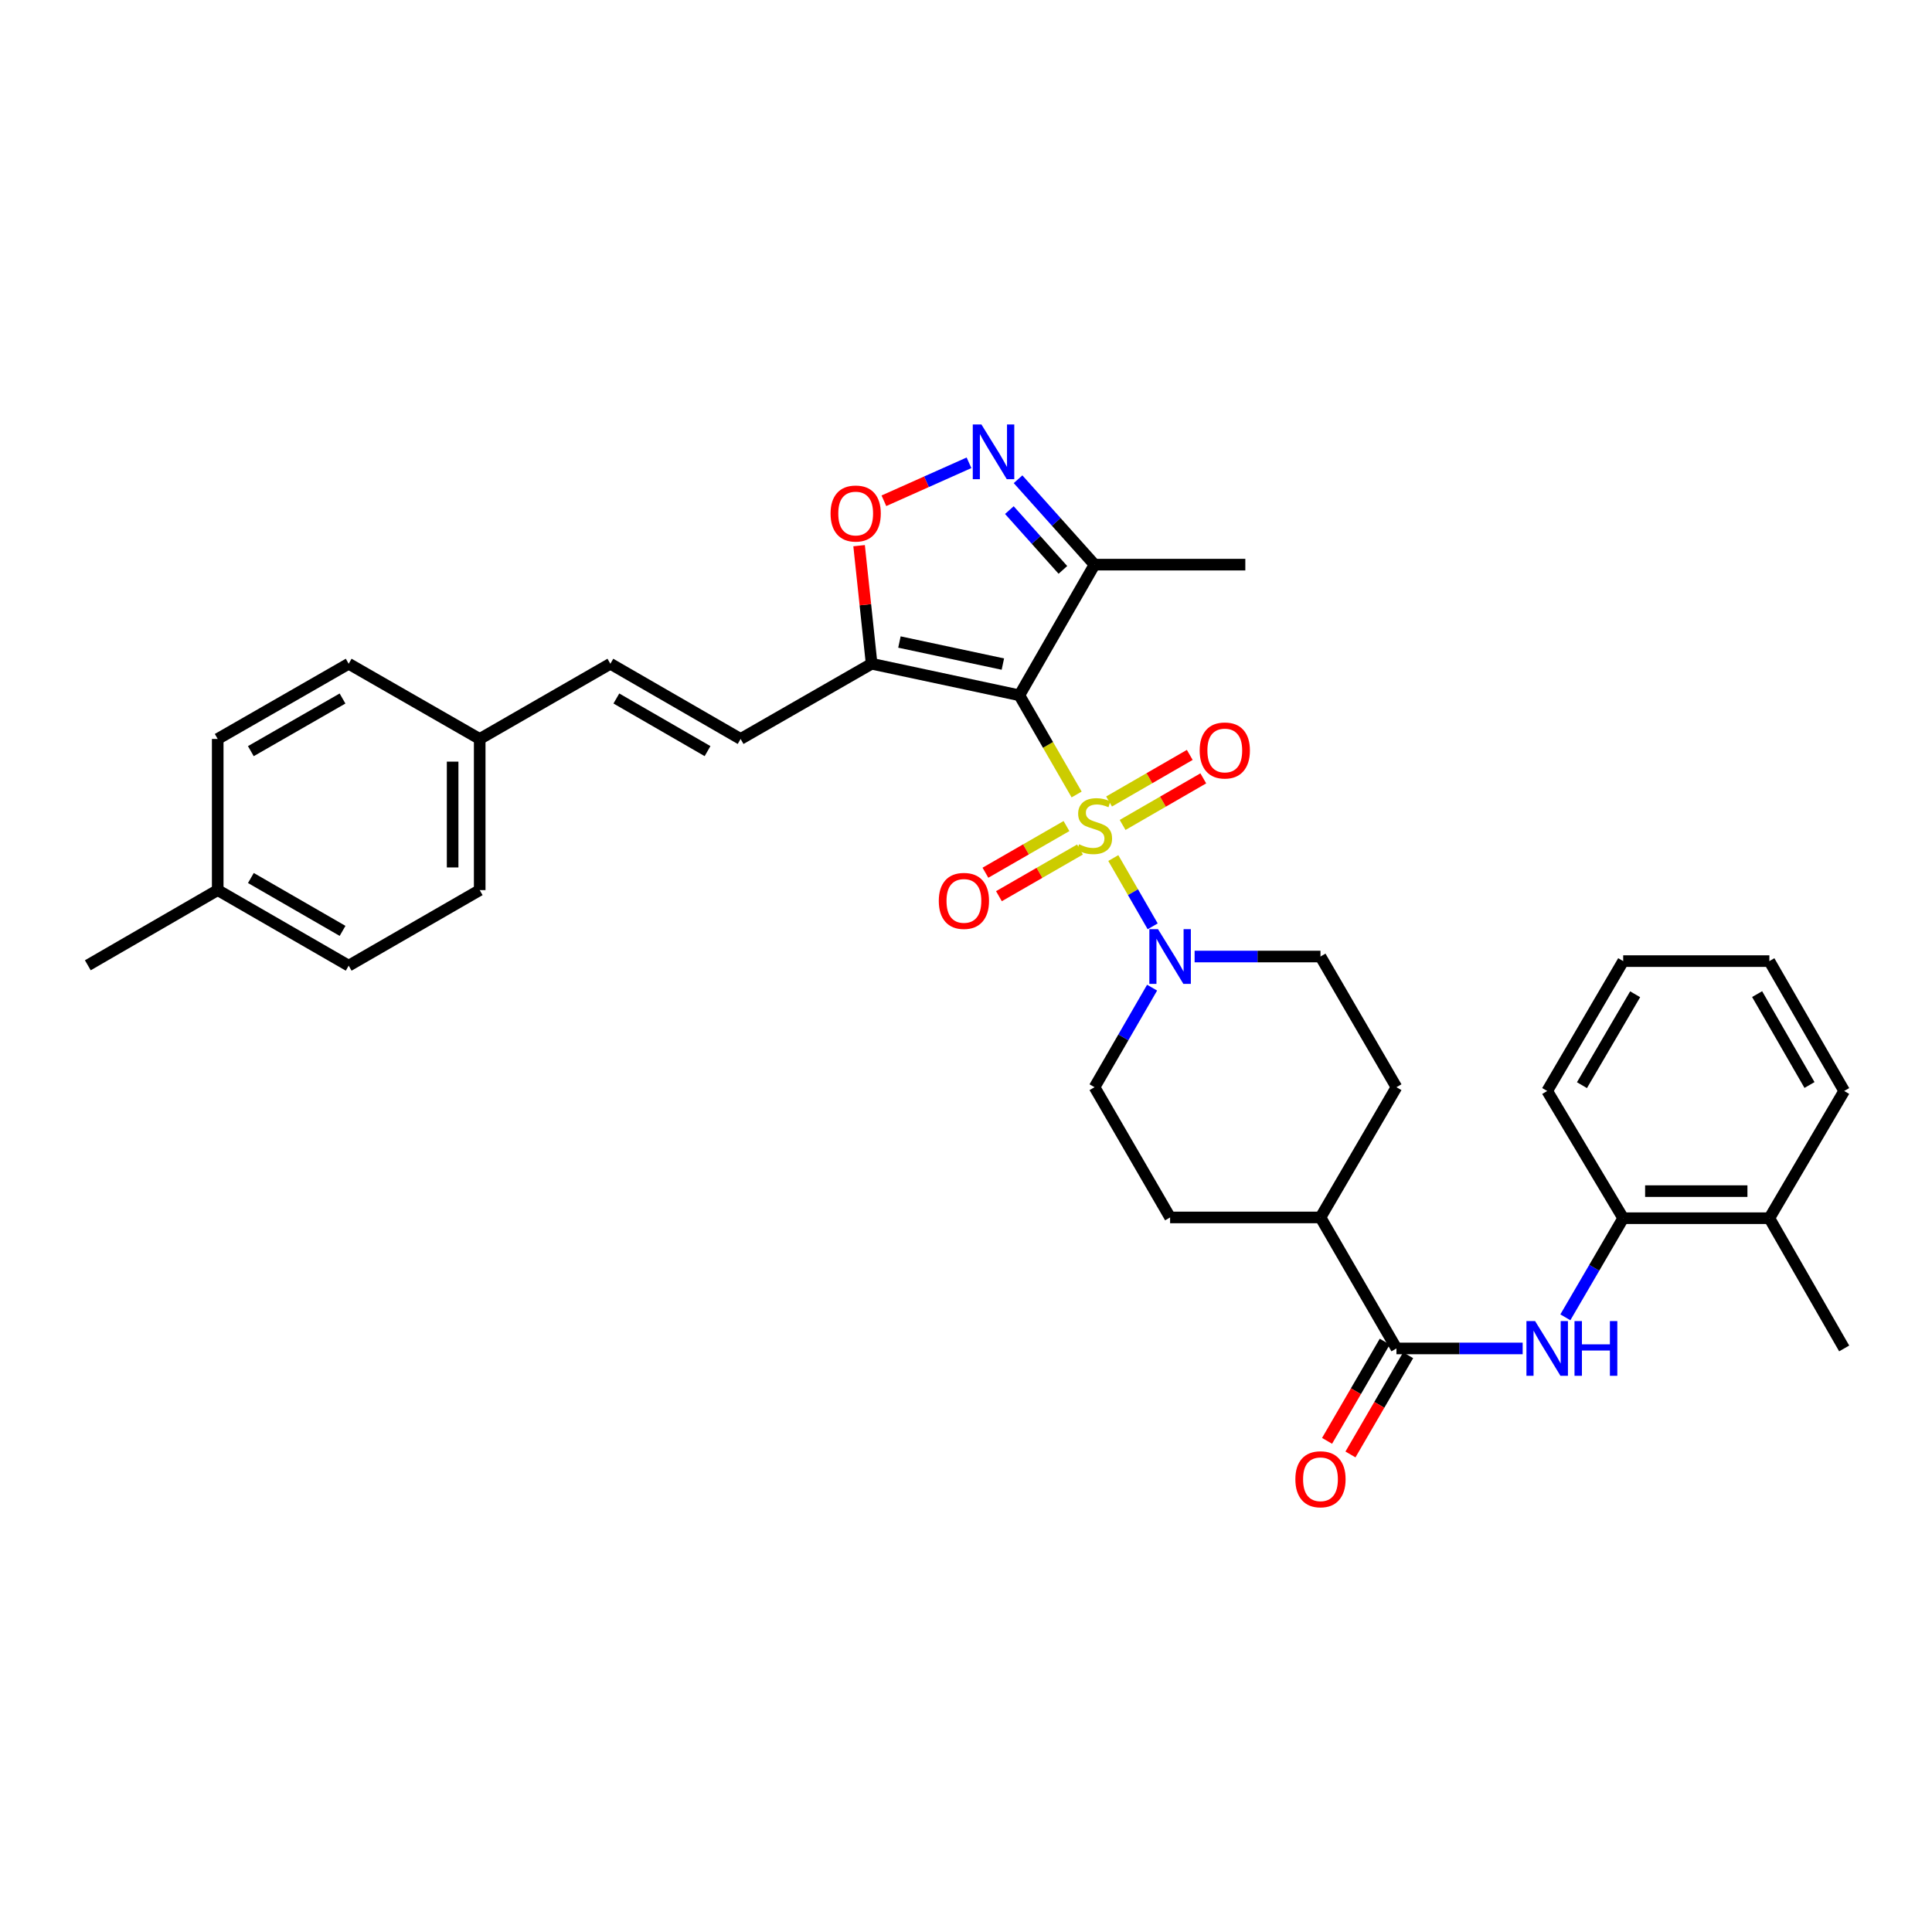 <?xml version='1.0' encoding='iso-8859-1'?>
<svg version='1.1' baseProfile='full'
              xmlns='http://www.w3.org/2000/svg'
                      xmlns:rdkit='http://www.rdkit.org/xml'
                      xmlns:xlink='http://www.w3.org/1999/xlink'
                  xml:space='preserve'
width='1000px' height='1000px' viewBox='0 0 1000 1000'>
<!-- END OF HEADER -->
<rect style='opacity:1.0;fill:#FFFFFF;stroke:none' width='1000' height='1000' x='0' y='0'> </rect>
<path class='bond-0' d='M 557.259,411.222 L 542.444,385.553' style='fill:none;fill-rule:evenodd;stroke:#CCCC00;stroke-width:6px;stroke-linecap:butt;stroke-linejoin:miter;stroke-opacity:1' />
<path class='bond-0' d='M 542.444,385.553 L 527.629,359.884' style='fill:none;fill-rule:evenodd;stroke:#000000;stroke-width:6px;stroke-linecap:butt;stroke-linejoin:miter;stroke-opacity:1' />
<path class='bond-2' d='M 576.243,444.124 L 586.435,461.794' style='fill:none;fill-rule:evenodd;stroke:#CCCC00;stroke-width:6px;stroke-linecap:butt;stroke-linejoin:miter;stroke-opacity:1' />
<path class='bond-2' d='M 586.435,461.794 L 596.627,479.464' style='fill:none;fill-rule:evenodd;stroke:#0000FF;stroke-width:6px;stroke-linecap:butt;stroke-linejoin:miter;stroke-opacity:1' />
<path class='bond-9' d='M 581.061,426.989 L 601.943,414.932' style='fill:none;fill-rule:evenodd;stroke:#CCCC00;stroke-width:6px;stroke-linecap:butt;stroke-linejoin:miter;stroke-opacity:1' />
<path class='bond-9' d='M 601.943,414.932 L 622.825,402.876' style='fill:none;fill-rule:evenodd;stroke:#FF0000;stroke-width:6px;stroke-linecap:butt;stroke-linejoin:miter;stroke-opacity:1' />
<path class='bond-9' d='M 574.054,414.853 L 594.936,402.797' style='fill:none;fill-rule:evenodd;stroke:#CCCC00;stroke-width:6px;stroke-linecap:butt;stroke-linejoin:miter;stroke-opacity:1' />
<path class='bond-9' d='M 594.936,402.797 L 615.818,390.74' style='fill:none;fill-rule:evenodd;stroke:#FF0000;stroke-width:6px;stroke-linecap:butt;stroke-linejoin:miter;stroke-opacity:1' />
<path class='bond-10' d='M 552.004,427.567 L 531.029,439.645' style='fill:none;fill-rule:evenodd;stroke:#CCCC00;stroke-width:6px;stroke-linecap:butt;stroke-linejoin:miter;stroke-opacity:1' />
<path class='bond-10' d='M 531.029,439.645 L 510.054,451.723' style='fill:none;fill-rule:evenodd;stroke:#FF0000;stroke-width:6px;stroke-linecap:butt;stroke-linejoin:miter;stroke-opacity:1' />
<path class='bond-10' d='M 558.997,439.711 L 538.022,451.789' style='fill:none;fill-rule:evenodd;stroke:#CCCC00;stroke-width:6px;stroke-linecap:butt;stroke-linejoin:miter;stroke-opacity:1' />
<path class='bond-10' d='M 538.022,451.789 L 517.046,463.867' style='fill:none;fill-rule:evenodd;stroke:#FF0000;stroke-width:6px;stroke-linecap:butt;stroke-linejoin:miter;stroke-opacity:1' />
<path class='bond-1' d='M 527.629,359.884 L 451.149,343.559' style='fill:none;fill-rule:evenodd;stroke:#000000;stroke-width:6px;stroke-linecap:butt;stroke-linejoin:miter;stroke-opacity:1' />
<path class='bond-1' d='M 519.082,343.731 L 465.546,332.304' style='fill:none;fill-rule:evenodd;stroke:#000000;stroke-width:6px;stroke-linecap:butt;stroke-linejoin:miter;stroke-opacity:1' />
<path class='bond-4' d='M 527.629,359.884 L 566.531,292.256' style='fill:none;fill-rule:evenodd;stroke:#000000;stroke-width:6px;stroke-linecap:butt;stroke-linejoin:miter;stroke-opacity:1' />
<path class='bond-5' d='M 451.149,343.559 L 447.909,312.996' style='fill:none;fill-rule:evenodd;stroke:#000000;stroke-width:6px;stroke-linecap:butt;stroke-linejoin:miter;stroke-opacity:1' />
<path class='bond-5' d='M 447.909,312.996 L 444.669,282.434' style='fill:none;fill-rule:evenodd;stroke:#FF0000;stroke-width:6px;stroke-linecap:butt;stroke-linejoin:miter;stroke-opacity:1' />
<path class='bond-8' d='M 451.149,343.559 L 383.341,382.484' style='fill:none;fill-rule:evenodd;stroke:#000000;stroke-width:6px;stroke-linecap:butt;stroke-linejoin:miter;stroke-opacity:1' />
<path class='bond-14' d='M 596.326,511.209 L 581.429,536.974' style='fill:none;fill-rule:evenodd;stroke:#0000FF;stroke-width:6px;stroke-linecap:butt;stroke-linejoin:miter;stroke-opacity:1' />
<path class='bond-14' d='M 581.429,536.974 L 566.531,562.739' style='fill:none;fill-rule:evenodd;stroke:#000000;stroke-width:6px;stroke-linecap:butt;stroke-linejoin:miter;stroke-opacity:1' />
<path class='bond-15' d='M 618.329,495.095 L 650.903,495.095' style='fill:none;fill-rule:evenodd;stroke:#0000FF;stroke-width:6px;stroke-linecap:butt;stroke-linejoin:miter;stroke-opacity:1' />
<path class='bond-15' d='M 650.903,495.095 L 683.478,495.095' style='fill:none;fill-rule:evenodd;stroke:#000000;stroke-width:6px;stroke-linecap:butt;stroke-linejoin:miter;stroke-opacity:1' />
<path class='bond-3' d='M 526.946,248.056 L 546.738,270.156' style='fill:none;fill-rule:evenodd;stroke:#0000FF;stroke-width:6px;stroke-linecap:butt;stroke-linejoin:miter;stroke-opacity:1' />
<path class='bond-3' d='M 546.738,270.156 L 566.531,292.256' style='fill:none;fill-rule:evenodd;stroke:#000000;stroke-width:6px;stroke-linecap:butt;stroke-linejoin:miter;stroke-opacity:1' />
<path class='bond-3' d='M 522.445,264.034 L 536.3,279.504' style='fill:none;fill-rule:evenodd;stroke:#0000FF;stroke-width:6px;stroke-linecap:butt;stroke-linejoin:miter;stroke-opacity:1' />
<path class='bond-3' d='M 536.3,279.504 L 550.155,294.975' style='fill:none;fill-rule:evenodd;stroke:#000000;stroke-width:6px;stroke-linecap:butt;stroke-linejoin:miter;stroke-opacity:1' />
<path class='bond-34' d='M 501.553,239.54 L 479.528,249.369' style='fill:none;fill-rule:evenodd;stroke:#0000FF;stroke-width:6px;stroke-linecap:butt;stroke-linejoin:miter;stroke-opacity:1' />
<path class='bond-34' d='M 479.528,249.369 L 457.503,259.199' style='fill:none;fill-rule:evenodd;stroke:#FF0000;stroke-width:6px;stroke-linecap:butt;stroke-linejoin:miter;stroke-opacity:1' />
<path class='bond-26' d='M 566.531,292.256 L 644.576,292.256' style='fill:none;fill-rule:evenodd;stroke:#000000;stroke-width:6px;stroke-linecap:butt;stroke-linejoin:miter;stroke-opacity:1' />
<path class='bond-6' d='M 722.8,697.95 L 683.478,630.142' style='fill:none;fill-rule:evenodd;stroke:#000000;stroke-width:6px;stroke-linecap:butt;stroke-linejoin:miter;stroke-opacity:1' />
<path class='bond-7' d='M 722.8,697.95 L 755.466,697.95' style='fill:none;fill-rule:evenodd;stroke:#000000;stroke-width:6px;stroke-linecap:butt;stroke-linejoin:miter;stroke-opacity:1' />
<path class='bond-7' d='M 755.466,697.95 L 788.131,697.95' style='fill:none;fill-rule:evenodd;stroke:#0000FF;stroke-width:6px;stroke-linecap:butt;stroke-linejoin:miter;stroke-opacity:1' />
<path class='bond-16' d='M 716.743,694.428 L 701.814,720.105' style='fill:none;fill-rule:evenodd;stroke:#000000;stroke-width:6px;stroke-linecap:butt;stroke-linejoin:miter;stroke-opacity:1' />
<path class='bond-16' d='M 701.814,720.105 L 686.884,745.781' style='fill:none;fill-rule:evenodd;stroke:#FF0000;stroke-width:6px;stroke-linecap:butt;stroke-linejoin:miter;stroke-opacity:1' />
<path class='bond-16' d='M 728.857,701.472 L 713.928,727.148' style='fill:none;fill-rule:evenodd;stroke:#000000;stroke-width:6px;stroke-linecap:butt;stroke-linejoin:miter;stroke-opacity:1' />
<path class='bond-16' d='M 713.928,727.148 L 698.998,752.825' style='fill:none;fill-rule:evenodd;stroke:#FF0000;stroke-width:6px;stroke-linecap:butt;stroke-linejoin:miter;stroke-opacity:1' />
<path class='bond-11' d='M 810.224,681.839 L 825.192,656.189' style='fill:none;fill-rule:evenodd;stroke:#0000FF;stroke-width:6px;stroke-linecap:butt;stroke-linejoin:miter;stroke-opacity:1' />
<path class='bond-11' d='M 825.192,656.189 L 840.16,630.539' style='fill:none;fill-rule:evenodd;stroke:#000000;stroke-width:6px;stroke-linecap:butt;stroke-linejoin:miter;stroke-opacity:1' />
<path class='bond-12' d='M 383.341,382.484 L 315.923,343.559' style='fill:none;fill-rule:evenodd;stroke:#000000;stroke-width:6px;stroke-linecap:butt;stroke-linejoin:miter;stroke-opacity:1' />
<path class='bond-12' d='M 366.222,388.781 L 319.029,361.534' style='fill:none;fill-rule:evenodd;stroke:#000000;stroke-width:6px;stroke-linecap:butt;stroke-linejoin:miter;stroke-opacity:1' />
<path class='bond-17' d='M 840.16,630.539 L 915.815,630.539' style='fill:none;fill-rule:evenodd;stroke:#000000;stroke-width:6px;stroke-linecap:butt;stroke-linejoin:miter;stroke-opacity:1' />
<path class='bond-17' d='M 851.508,616.526 L 904.467,616.526' style='fill:none;fill-rule:evenodd;stroke:#000000;stroke-width:6px;stroke-linecap:butt;stroke-linejoin:miter;stroke-opacity:1' />
<path class='bond-27' d='M 840.16,630.539 L 800.822,564.686' style='fill:none;fill-rule:evenodd;stroke:#000000;stroke-width:6px;stroke-linecap:butt;stroke-linejoin:miter;stroke-opacity:1' />
<path class='bond-20' d='M 315.923,343.559 L 248.294,382.484' style='fill:none;fill-rule:evenodd;stroke:#000000;stroke-width:6px;stroke-linecap:butt;stroke-linejoin:miter;stroke-opacity:1' />
<path class='bond-13' d='M 683.478,630.142 L 722.8,562.739' style='fill:none;fill-rule:evenodd;stroke:#000000;stroke-width:6px;stroke-linecap:butt;stroke-linejoin:miter;stroke-opacity:1' />
<path class='bond-33' d='M 683.478,630.142 L 605.643,630.142' style='fill:none;fill-rule:evenodd;stroke:#000000;stroke-width:6px;stroke-linecap:butt;stroke-linejoin:miter;stroke-opacity:1' />
<path class='bond-18' d='M 566.531,562.739 L 605.643,630.142' style='fill:none;fill-rule:evenodd;stroke:#000000;stroke-width:6px;stroke-linecap:butt;stroke-linejoin:miter;stroke-opacity:1' />
<path class='bond-19' d='M 683.478,495.095 L 722.8,562.739' style='fill:none;fill-rule:evenodd;stroke:#000000;stroke-width:6px;stroke-linecap:butt;stroke-linejoin:miter;stroke-opacity:1' />
<path class='bond-28' d='M 915.815,630.539 L 954.545,697.95' style='fill:none;fill-rule:evenodd;stroke:#000000;stroke-width:6px;stroke-linecap:butt;stroke-linejoin:miter;stroke-opacity:1' />
<path class='bond-29' d='M 915.815,630.539 L 954.545,564.686' style='fill:none;fill-rule:evenodd;stroke:#000000;stroke-width:6px;stroke-linecap:butt;stroke-linejoin:miter;stroke-opacity:1' />
<path class='bond-22' d='M 248.294,382.484 L 180.478,343.559' style='fill:none;fill-rule:evenodd;stroke:#000000;stroke-width:6px;stroke-linecap:butt;stroke-linejoin:miter;stroke-opacity:1' />
<path class='bond-23' d='M 248.294,382.484 L 248.294,460.724' style='fill:none;fill-rule:evenodd;stroke:#000000;stroke-width:6px;stroke-linecap:butt;stroke-linejoin:miter;stroke-opacity:1' />
<path class='bond-23' d='M 234.281,394.22 L 234.281,448.988' style='fill:none;fill-rule:evenodd;stroke:#000000;stroke-width:6px;stroke-linecap:butt;stroke-linejoin:miter;stroke-opacity:1' />
<path class='bond-21' d='M 112.686,460.724 L 180.478,499.828' style='fill:none;fill-rule:evenodd;stroke:#000000;stroke-width:6px;stroke-linecap:butt;stroke-linejoin:miter;stroke-opacity:1' />
<path class='bond-21' d='M 129.857,454.451 L 177.311,481.824' style='fill:none;fill-rule:evenodd;stroke:#000000;stroke-width:6px;stroke-linecap:butt;stroke-linejoin:miter;stroke-opacity:1' />
<path class='bond-30' d='M 112.686,460.724 L 45.455,499.626' style='fill:none;fill-rule:evenodd;stroke:#000000;stroke-width:6px;stroke-linecap:butt;stroke-linejoin:miter;stroke-opacity:1' />
<path class='bond-35' d='M 112.686,460.724 L 112.686,382.484' style='fill:none;fill-rule:evenodd;stroke:#000000;stroke-width:6px;stroke-linecap:butt;stroke-linejoin:miter;stroke-opacity:1' />
<path class='bond-24' d='M 180.478,343.559 L 112.686,382.484' style='fill:none;fill-rule:evenodd;stroke:#000000;stroke-width:6px;stroke-linecap:butt;stroke-linejoin:miter;stroke-opacity:1' />
<path class='bond-24' d='M 177.287,361.55 L 129.833,388.798' style='fill:none;fill-rule:evenodd;stroke:#000000;stroke-width:6px;stroke-linecap:butt;stroke-linejoin:miter;stroke-opacity:1' />
<path class='bond-25' d='M 248.294,460.724 L 180.478,499.828' style='fill:none;fill-rule:evenodd;stroke:#000000;stroke-width:6px;stroke-linecap:butt;stroke-linejoin:miter;stroke-opacity:1' />
<path class='bond-31' d='M 800.822,564.686 L 840.16,497.47' style='fill:none;fill-rule:evenodd;stroke:#000000;stroke-width:6px;stroke-linecap:butt;stroke-linejoin:miter;stroke-opacity:1' />
<path class='bond-31' d='M 818.817,561.681 L 846.353,514.63' style='fill:none;fill-rule:evenodd;stroke:#000000;stroke-width:6px;stroke-linecap:butt;stroke-linejoin:miter;stroke-opacity:1' />
<path class='bond-36' d='M 954.545,564.686 L 915.815,497.47' style='fill:none;fill-rule:evenodd;stroke:#000000;stroke-width:6px;stroke-linecap:butt;stroke-linejoin:miter;stroke-opacity:1' />
<path class='bond-36' d='M 936.594,561.599 L 909.483,514.548' style='fill:none;fill-rule:evenodd;stroke:#000000;stroke-width:6px;stroke-linecap:butt;stroke-linejoin:miter;stroke-opacity:1' />
<path class='bond-32' d='M 840.16,497.47 L 915.815,497.47' style='fill:none;fill-rule:evenodd;stroke:#000000;stroke-width:6px;stroke-linecap:butt;stroke-linejoin:miter;stroke-opacity:1' />
<path  class='atom-0' d='M 558.531 437.007
Q 558.851 437.127, 560.171 437.687
Q 561.491 438.247, 562.931 438.607
Q 564.411 438.927, 565.851 438.927
Q 568.531 438.927, 570.091 437.647
Q 571.651 436.327, 571.651 434.047
Q 571.651 432.487, 570.851 431.527
Q 570.091 430.567, 568.891 430.047
Q 567.691 429.527, 565.691 428.927
Q 563.171 428.167, 561.651 427.447
Q 560.171 426.727, 559.091 425.207
Q 558.051 423.687, 558.051 421.127
Q 558.051 417.567, 560.451 415.367
Q 562.891 413.167, 567.691 413.167
Q 570.971 413.167, 574.691 414.727
L 573.771 417.807
Q 570.371 416.407, 567.811 416.407
Q 565.051 416.407, 563.531 417.567
Q 562.011 418.687, 562.051 420.647
Q 562.051 422.167, 562.811 423.087
Q 563.611 424.007, 564.731 424.527
Q 565.891 425.047, 567.811 425.647
Q 570.371 426.447, 571.891 427.247
Q 573.411 428.047, 574.491 429.687
Q 575.611 431.287, 575.611 434.047
Q 575.611 437.967, 572.971 440.087
Q 570.371 442.167, 566.011 442.167
Q 563.491 442.167, 561.571 441.607
Q 559.691 441.087, 557.451 440.167
L 558.531 437.007
' fill='#CCCC00'/>
<path  class='atom-3' d='M 599.383 480.935
L 608.663 495.935
Q 609.583 497.415, 611.063 500.095
Q 612.543 502.775, 612.623 502.935
L 612.623 480.935
L 616.383 480.935
L 616.383 509.255
L 612.503 509.255
L 602.543 492.855
Q 601.383 490.935, 600.143 488.735
Q 598.943 486.535, 598.583 485.855
L 598.583 509.255
L 594.903 509.255
L 594.903 480.935
L 599.383 480.935
' fill='#0000FF'/>
<path  class='atom-4' d='M 507.987 219.716
L 517.267 234.716
Q 518.187 236.196, 519.667 238.876
Q 521.147 241.556, 521.227 241.716
L 521.227 219.716
L 524.987 219.716
L 524.987 248.036
L 521.107 248.036
L 511.147 231.636
Q 509.987 229.716, 508.747 227.516
Q 507.547 225.316, 507.187 224.636
L 507.187 248.036
L 503.507 248.036
L 503.507 219.716
L 507.987 219.716
' fill='#0000FF'/>
<path  class='atom-6' d='M 429.897 265.797
Q 429.897 258.997, 433.257 255.197
Q 436.617 251.397, 442.897 251.397
Q 449.177 251.397, 452.537 255.197
Q 455.897 258.997, 455.897 265.797
Q 455.897 272.677, 452.497 276.597
Q 449.097 280.477, 442.897 280.477
Q 436.657 280.477, 433.257 276.597
Q 429.897 272.717, 429.897 265.797
M 442.897 277.277
Q 447.217 277.277, 449.537 274.397
Q 451.897 271.477, 451.897 265.797
Q 451.897 260.237, 449.537 257.437
Q 447.217 254.597, 442.897 254.597
Q 438.577 254.597, 436.217 257.397
Q 433.897 260.197, 433.897 265.797
Q 433.897 271.517, 436.217 274.397
Q 438.577 277.277, 442.897 277.277
' fill='#FF0000'/>
<path  class='atom-8' d='M 794.562 683.79
L 803.842 698.79
Q 804.762 700.27, 806.242 702.95
Q 807.722 705.63, 807.802 705.79
L 807.802 683.79
L 811.562 683.79
L 811.562 712.11
L 807.682 712.11
L 797.722 695.71
Q 796.562 693.79, 795.322 691.59
Q 794.122 689.39, 793.762 688.71
L 793.762 712.11
L 790.082 712.11
L 790.082 683.79
L 794.562 683.79
' fill='#0000FF'/>
<path  class='atom-8' d='M 814.962 683.79
L 818.802 683.79
L 818.802 695.83
L 833.282 695.83
L 833.282 683.79
L 837.122 683.79
L 837.122 712.11
L 833.282 712.11
L 833.282 699.03
L 818.802 699.03
L 818.802 712.11
L 814.962 712.11
L 814.962 683.79
' fill='#0000FF'/>
<path  class='atom-10' d='M 620.949 388.442
Q 620.949 381.642, 624.309 377.842
Q 627.669 374.042, 633.949 374.042
Q 640.229 374.042, 643.589 377.842
Q 646.949 381.642, 646.949 388.442
Q 646.949 395.322, 643.549 399.242
Q 640.149 403.122, 633.949 403.122
Q 627.709 403.122, 624.309 399.242
Q 620.949 395.362, 620.949 388.442
M 633.949 399.922
Q 638.269 399.922, 640.589 397.042
Q 642.949 394.122, 642.949 388.442
Q 642.949 382.882, 640.589 380.082
Q 638.269 377.242, 633.949 377.242
Q 629.629 377.242, 627.269 380.042
Q 624.949 382.842, 624.949 388.442
Q 624.949 394.162, 627.269 397.042
Q 629.629 399.922, 633.949 399.922
' fill='#FF0000'/>
<path  class='atom-11' d='M 485.918 466.3
Q 485.918 459.5, 489.278 455.7
Q 492.638 451.9, 498.918 451.9
Q 505.198 451.9, 508.558 455.7
Q 511.918 459.5, 511.918 466.3
Q 511.918 473.18, 508.518 477.1
Q 505.118 480.98, 498.918 480.98
Q 492.678 480.98, 489.278 477.1
Q 485.918 473.22, 485.918 466.3
M 498.918 477.78
Q 503.238 477.78, 505.558 474.9
Q 507.918 471.98, 507.918 466.3
Q 507.918 460.74, 505.558 457.94
Q 503.238 455.1, 498.918 455.1
Q 494.598 455.1, 492.238 457.9
Q 489.918 460.7, 489.918 466.3
Q 489.918 472.02, 492.238 474.9
Q 494.598 477.78, 498.918 477.78
' fill='#FF0000'/>
<path  class='atom-17' d='M 670.478 765.659
Q 670.478 758.859, 673.838 755.059
Q 677.198 751.259, 683.478 751.259
Q 689.758 751.259, 693.118 755.059
Q 696.478 758.859, 696.478 765.659
Q 696.478 772.539, 693.078 776.459
Q 689.678 780.339, 683.478 780.339
Q 677.238 780.339, 673.838 776.459
Q 670.478 772.579, 670.478 765.659
M 683.478 777.139
Q 687.798 777.139, 690.118 774.259
Q 692.478 771.339, 692.478 765.659
Q 692.478 760.099, 690.118 757.299
Q 687.798 754.459, 683.478 754.459
Q 679.158 754.459, 676.798 757.259
Q 674.478 760.059, 674.478 765.659
Q 674.478 771.379, 676.798 774.259
Q 679.158 777.139, 683.478 777.139
' fill='#FF0000'/>
</svg>
